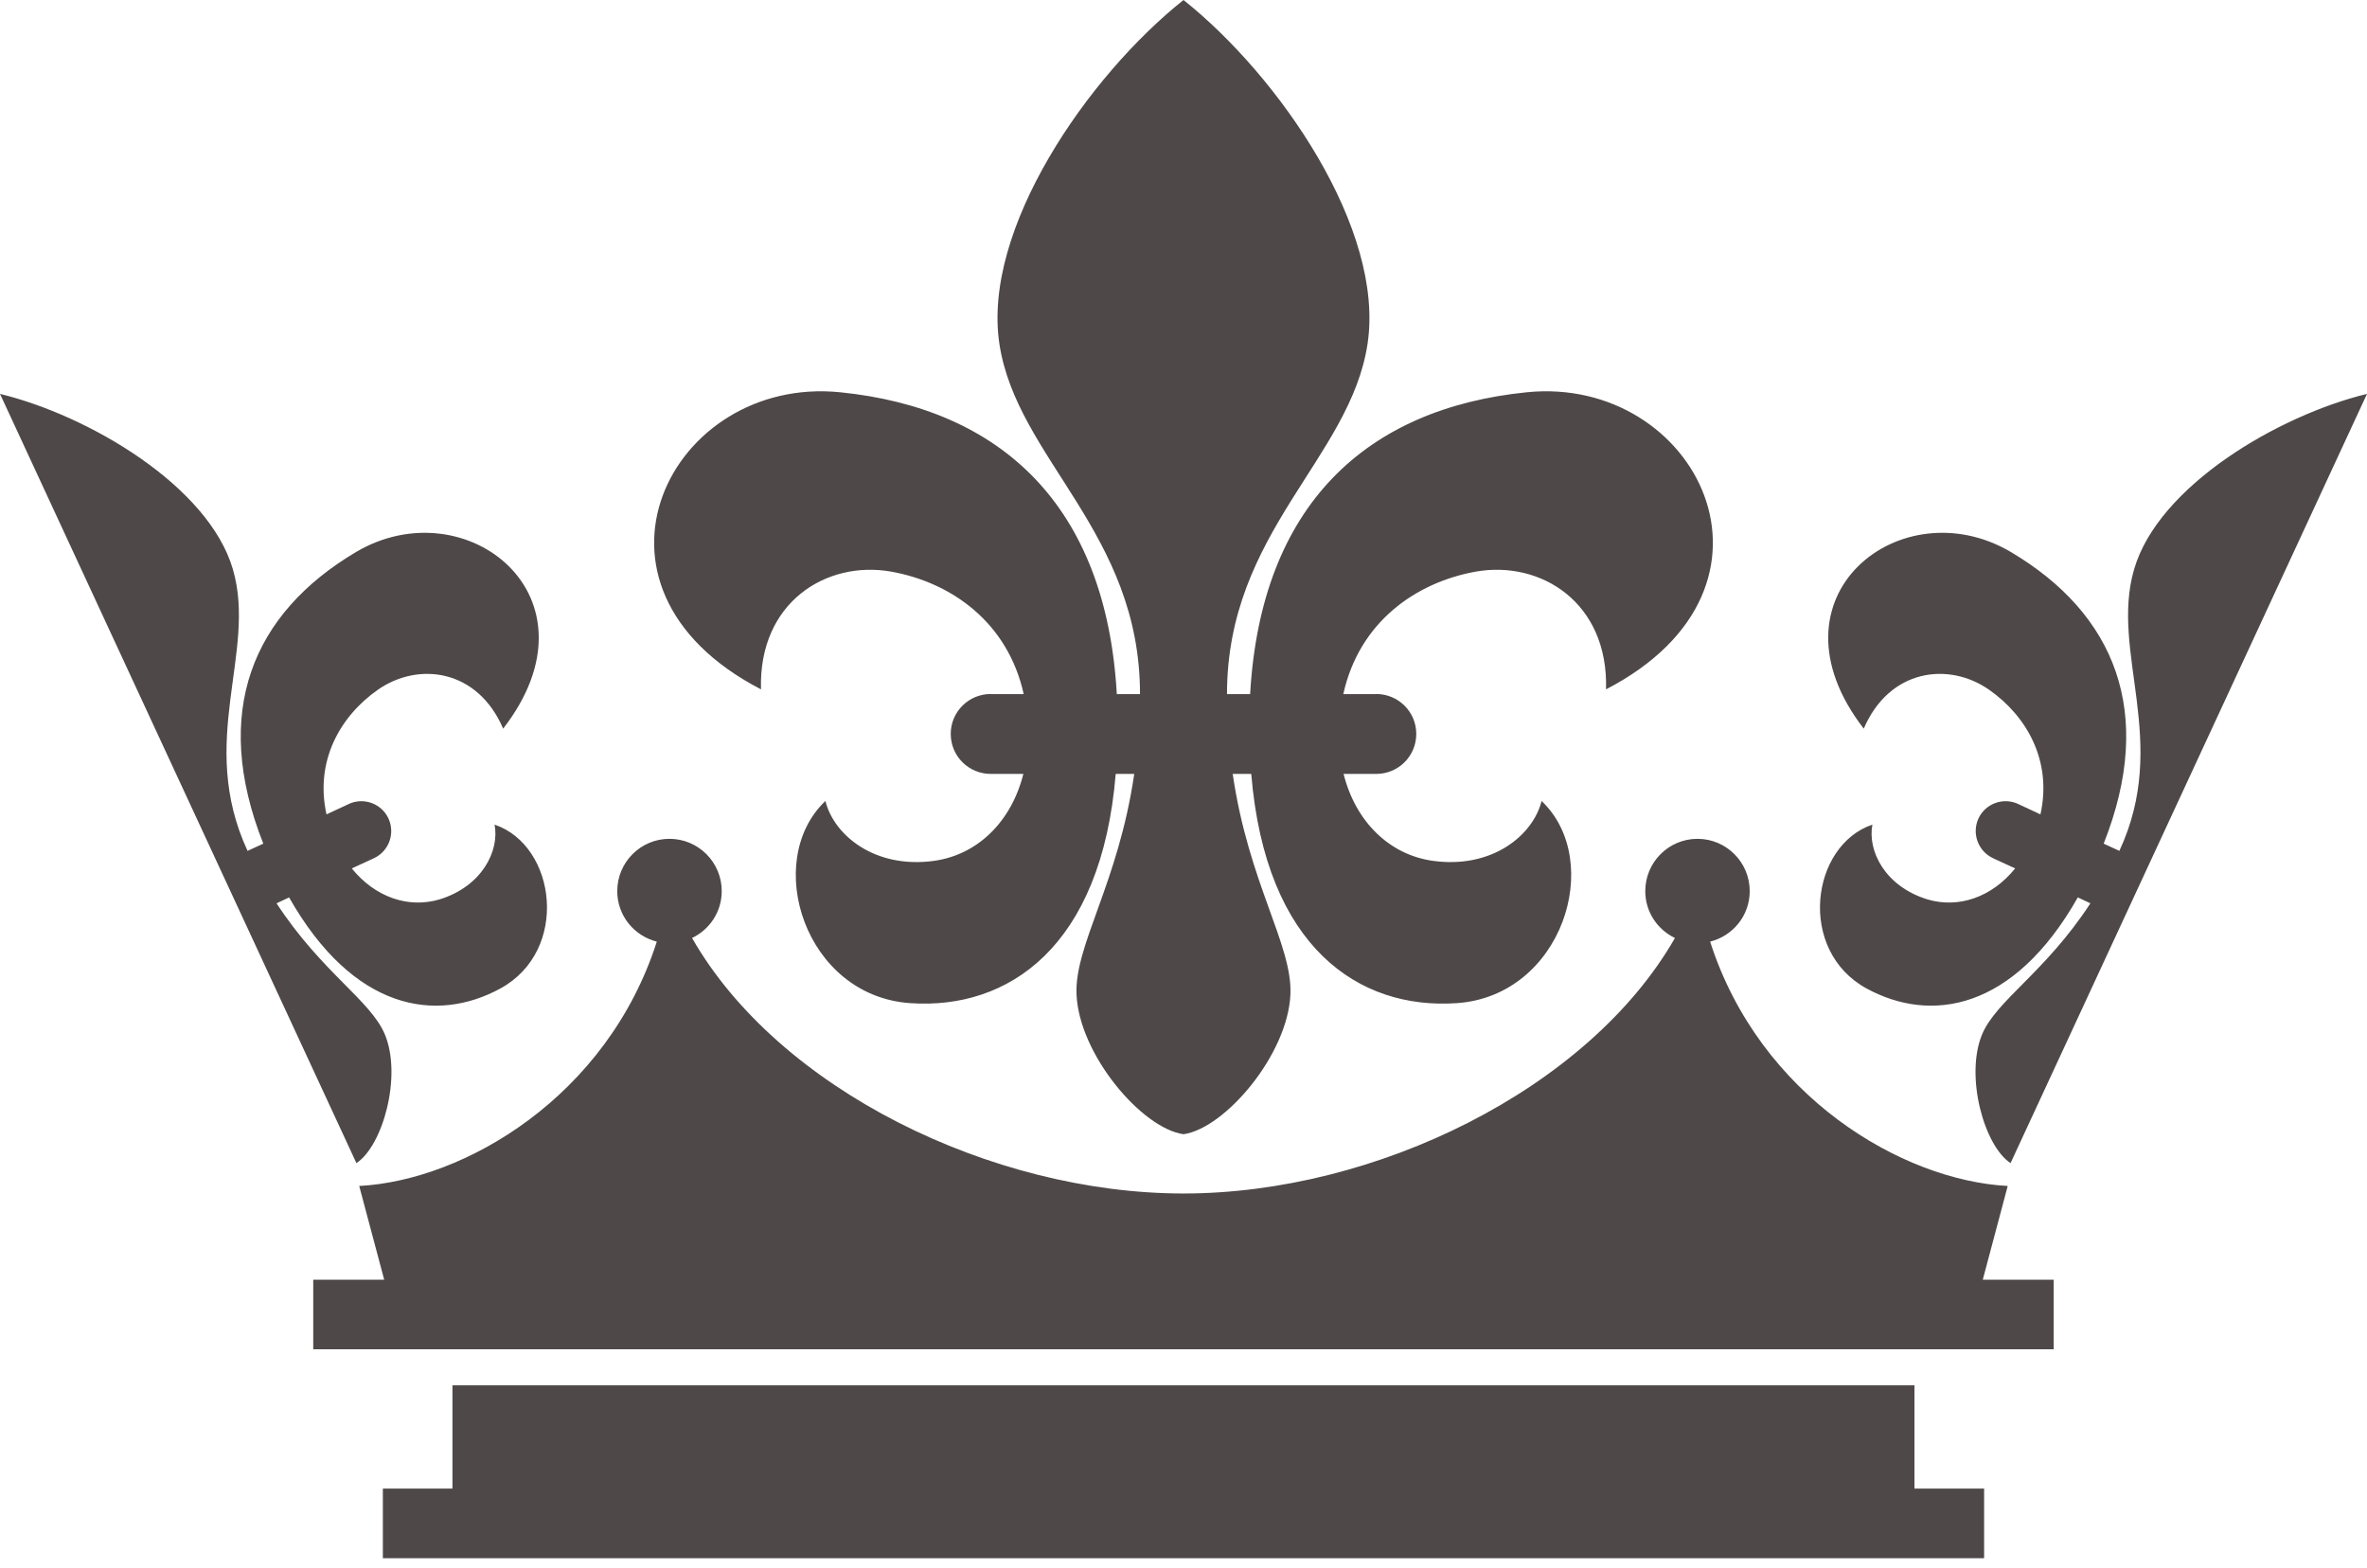 <?xml version="1.0" encoding="UTF-8" standalone="no"?>
<svg width="80px" height="53px" viewBox="0 0 80 53" version="1.1" xmlns="http://www.w3.org/2000/svg" xmlns:xlink="http://www.w3.org/1999/xlink">
    <!-- Generator: Sketch 50.2 (55047) - http://www.bohemiancoding.com/sketch -->
    <title>Icon / Crown Logos / Gold Crown / Slate</title>
    <desc>Created with Sketch.</desc>
    <defs></defs>
    <g id="Symbols" stroke="none" stroke-width="1" fill="none" fill-rule="evenodd">
        <g id="Icon-/-Crown-Logos-/-Gold-Crown-/-Slate" transform="translate(0, -14)" fill="#4E4848">
            <path d="M64.705,60.818 L15.292,60.818 L15.292,64.308 L12.94,64.308 L12.94,66.661 L67.059,66.661 L67.059,64.308 L64.705,64.308 L64.705,60.818 Z M64.705,59.601 L69.411,59.601 L69.411,57.248 L67.014,57.248 L67.857,54.081 C64.286,53.894 59.475,51.051 57.799,45.823 C58.567,45.63 59.137,44.945 59.137,44.116 C59.137,43.14 58.347,42.349 57.373,42.349 C56.397,42.349 55.607,43.14 55.607,44.116 C55.607,44.818 56.018,45.417 56.61,45.7 C53.682,50.815 46.478,54.335 40,54.335 C33.521,54.335 26.314,50.815 23.39,45.7 C23.982,45.417 24.393,44.818 24.393,44.116 C24.393,43.14 23.602,42.349 22.627,42.349 C21.651,42.349 20.862,43.14 20.862,44.116 C20.862,44.945 21.433,45.63 22.199,45.823 C20.524,51.051 15.712,53.894 12.141,54.081 L12.985,57.248 L10.587,57.248 L10.587,59.601 L15.292,59.601 L64.705,59.601 Z M62.991,38.625 C63.858,36.606 65.861,36.356 67.23,37.312 C68.496,38.2 69.366,39.71 68.963,41.523 L68.217,41.175 C68.215,41.175 68.213,41.171 68.21,41.171 C67.705,40.937 67.104,41.156 66.869,41.659 C66.635,42.168 66.855,42.768 67.363,43.005 L68.108,43.349 C67.316,44.329 66.193,44.706 65.147,44.397 C63.702,43.954 63.115,42.751 63.283,41.869 C61.194,42.576 60.737,46.126 63.089,47.408 C65.25,48.584 68.051,48.165 70.226,44.329 L70.652,44.528 C69.123,46.869 67.467,47.81 66.989,48.963 C66.407,50.372 67.062,52.729 67.953,53.308 L80,27.312 C76.995,28.041 72.945,30.426 72.128,33.242 C71.307,36.056 73.352,39.048 71.631,42.756 L71.1,42.512 C72.863,38.061 71.464,34.731 67.964,32.656 C64.265,30.467 59.536,34.155 62.991,38.625 Z M12.033,32.656 C8.535,34.731 7.135,38.061 8.899,42.512 L8.367,42.756 C6.648,39.048 8.691,36.056 7.872,33.242 C7.052,30.426 3.005,28.041 0,27.312 L12.046,53.308 C12.936,52.729 13.593,50.372 13.009,48.963 C12.531,47.81 10.877,46.869 9.347,44.528 L9.771,44.329 C11.949,48.165 14.75,48.584 16.909,47.408 C19.262,46.126 18.805,42.576 16.716,41.869 C16.885,42.751 16.297,43.954 14.853,44.397 C13.807,44.706 12.684,44.329 11.889,43.349 L12.637,43.005 C13.144,42.768 13.364,42.168 13.128,41.659 C12.894,41.156 12.292,40.937 11.788,41.171 C11.785,41.171 11.784,41.175 11.782,41.175 L11.035,41.523 C10.634,39.71 11.503,38.2 12.769,37.312 C14.136,36.356 16.14,36.606 17.006,38.625 C20.464,34.155 15.734,30.467 12.033,32.656 Z M54.281,37.297 C54.365,34.359 52.072,32.929 49.875,33.319 C47.839,33.686 45.935,35.031 45.401,37.458 L46.501,37.458 C46.507,37.458 46.511,37.454 46.514,37.454 C47.261,37.454 47.867,38.057 47.867,38.803 C47.867,39.554 47.261,40.155 46.514,40.155 L45.41,40.155 C45.823,41.792 46.974,42.887 48.421,43.092 C50.42,43.372 51.81,42.237 52.103,41.07 C54.242,43.103 52.799,47.669 49.223,47.903 C45.939,48.124 42.775,46.032 42.29,40.155 L41.663,40.155 C42.201,43.855 43.683,45.93 43.614,47.601 C43.529,49.636 41.406,52.133 40,52.332 C38.591,52.133 36.469,49.636 36.384,47.601 C36.317,45.93 37.796,43.855 38.335,40.155 L37.709,40.155 C37.223,46.032 34.059,48.124 30.776,47.903 C27.199,47.669 25.758,43.103 27.897,41.07 C28.188,42.237 29.581,43.372 31.578,43.092 C33.025,42.887 34.175,41.792 34.588,40.155 L33.486,40.155 C32.739,40.155 32.133,39.554 32.133,38.803 C32.133,38.057 32.739,37.454 33.486,37.454 C33.488,37.454 33.491,37.458 33.496,37.458 L34.599,37.458 C34.062,35.031 32.159,33.686 30.123,33.319 C27.926,32.929 25.634,34.359 25.72,37.297 C19.01,33.821 22.675,26.677 28.396,27.257 C33.813,27.803 37.384,31.064 37.746,37.458 L38.53,37.458 C38.53,31.983 34.368,29.501 33.778,25.624 C33.188,21.748 36.762,16.577 40,14 C43.237,16.577 46.81,21.748 46.22,25.624 C45.631,29.501 41.47,31.983 41.47,37.458 L42.252,37.458 C42.616,31.064 46.183,27.803 51.603,27.257 C57.324,26.677 60.99,33.821 54.281,37.297 Z"></path>
        </g>
    </g>
</svg>